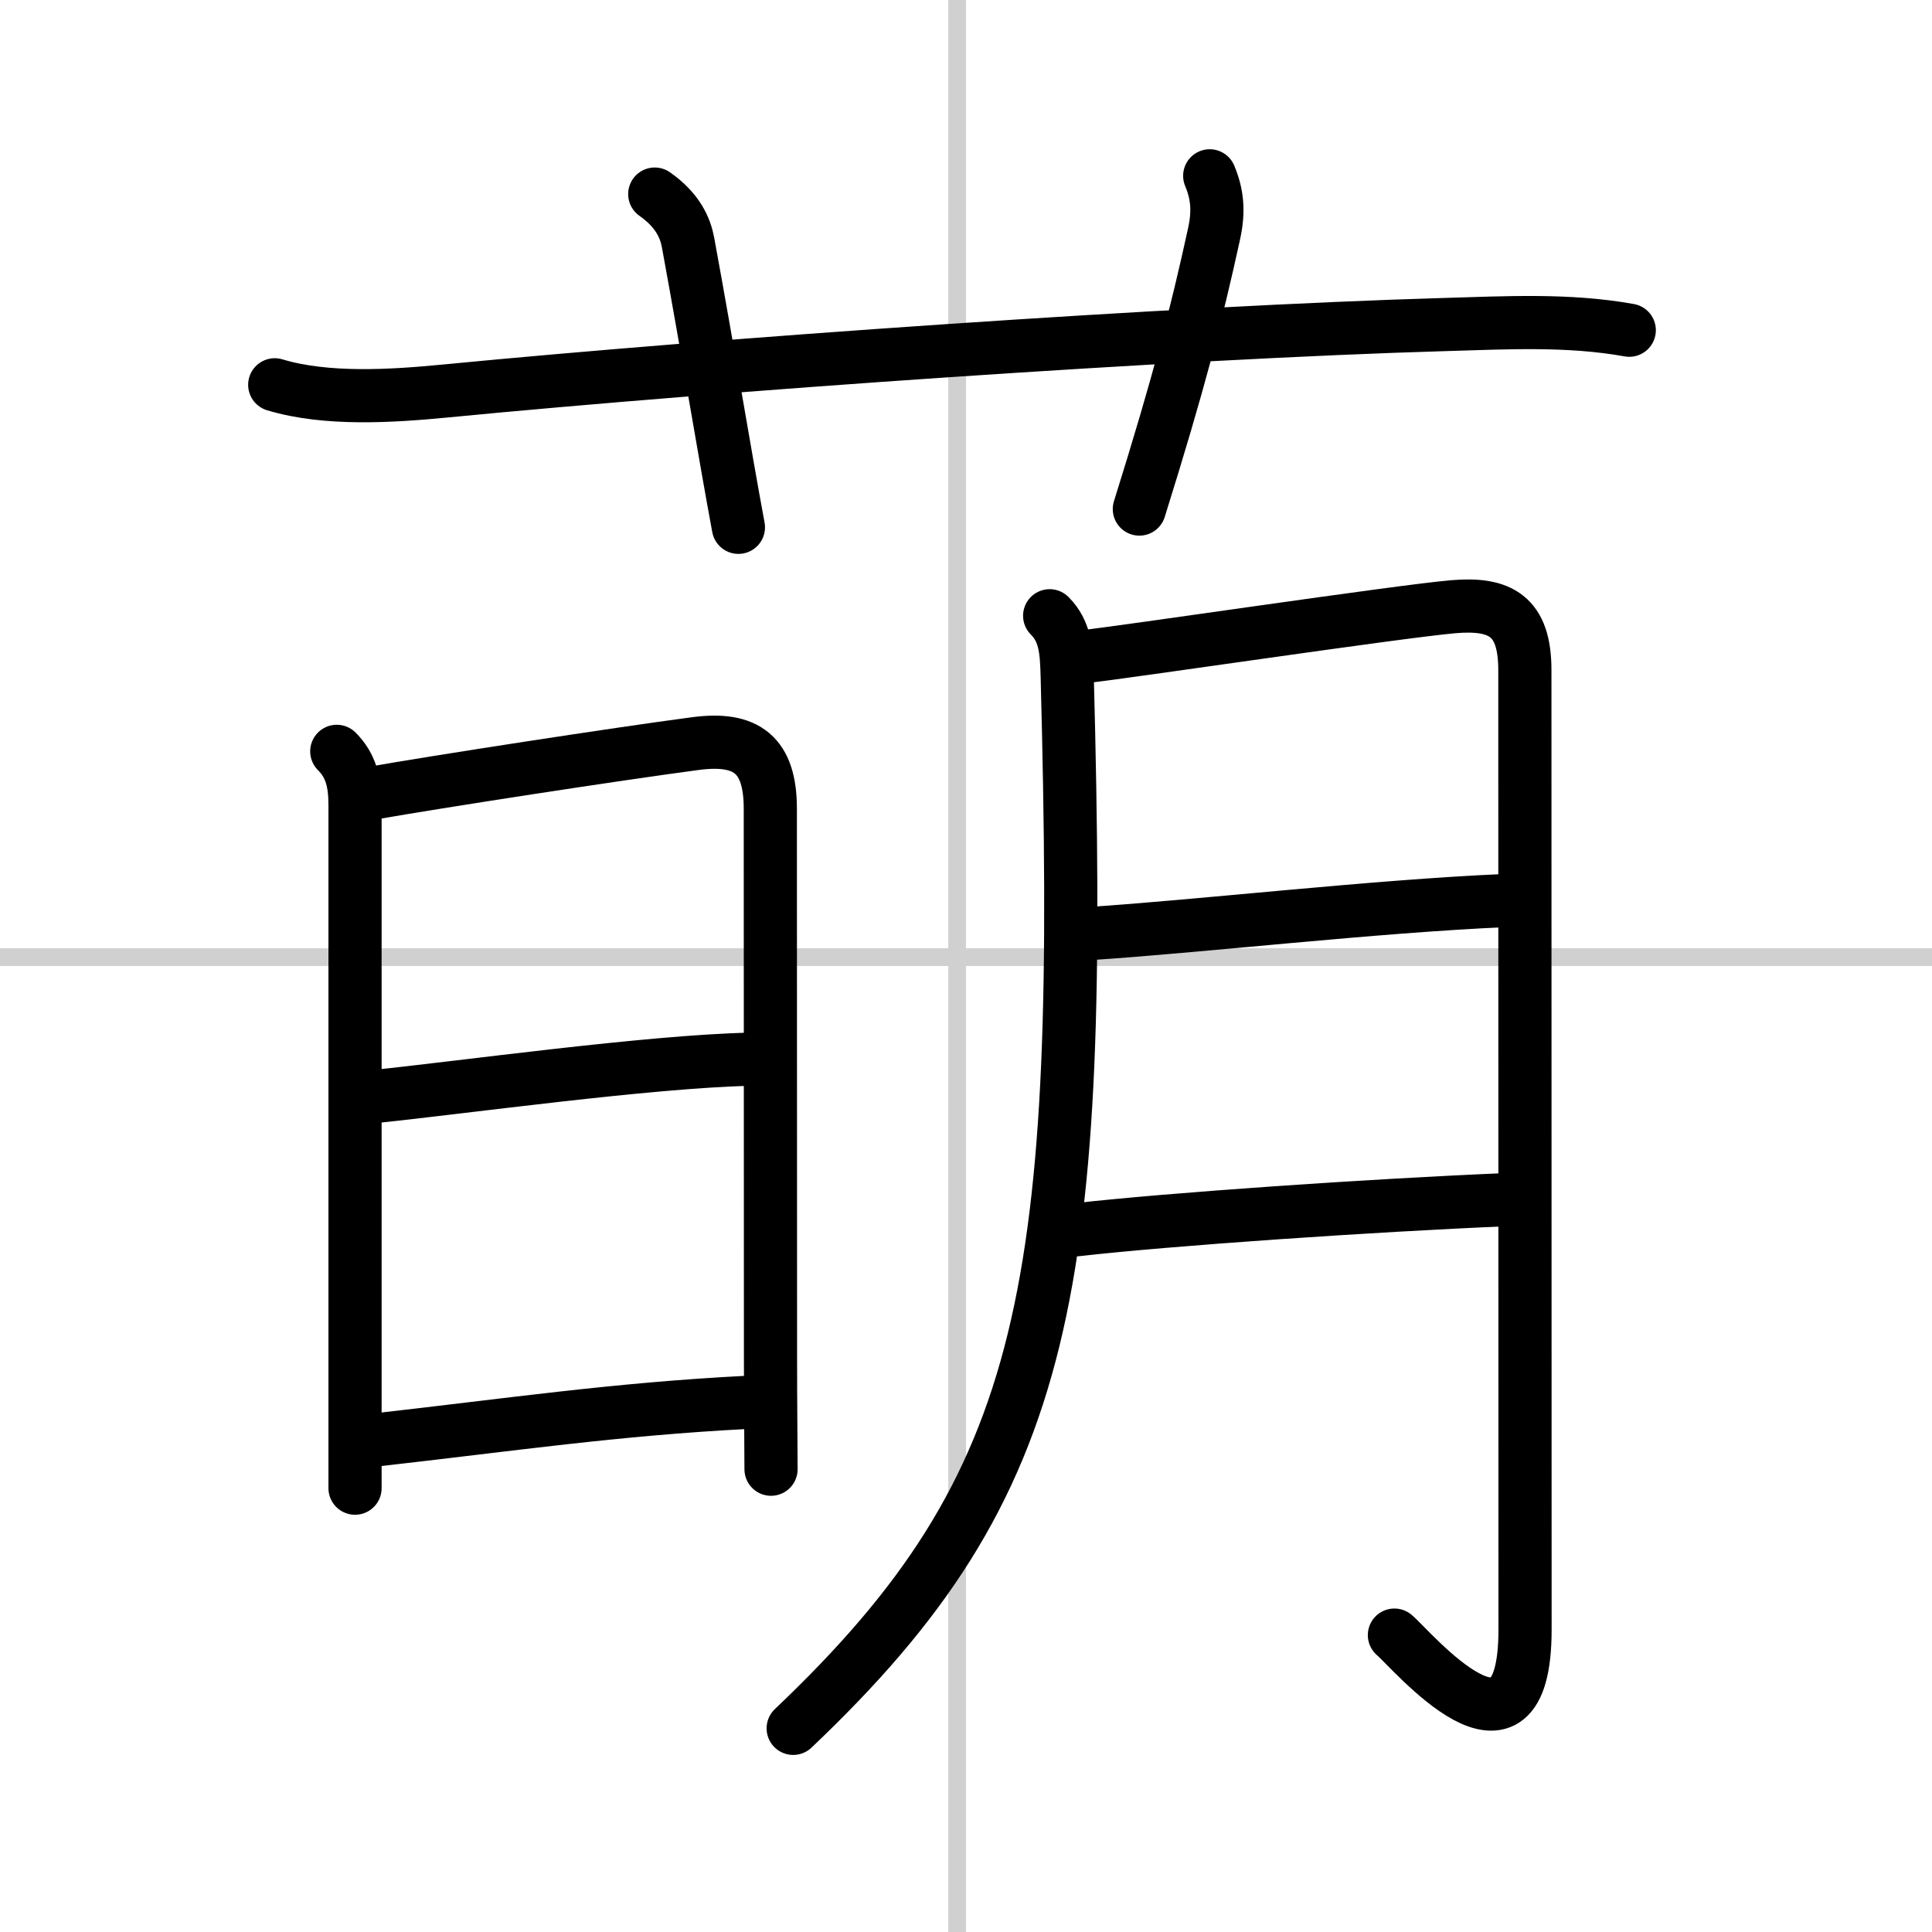 <svg width="400" height="400" viewBox="0 0 109 109" xmlns="http://www.w3.org/2000/svg"><rect x="0" y="0" width="109" height="109" fill="#808080" stroke="none"/><g fill="none" stroke="#000" stroke-linecap="round" stroke-linejoin="round" stroke-width="3"><rect width="100%" height="100%" fill="#fff" stroke="#fff"/><line x1="54" x2="54" y2="109" stroke="#d0d0d0" stroke-width="1"/><line x2="109" y1="54" y2="54" stroke="#d0d0d0" stroke-width="1"/><path d="m15.5 21.71c2.92 0.88 6.62 0.64 9.62 0.35 15.46-1.5 41.23-3.31 56.38-3.75 3.47-0.1 6.98-0.3 10.42 0.32"/><path d="m36.94 10.95c1.31 0.92 1.73 1.92 1.88 2.74 1.18 6.43 2.05 11.81 2.84 16.06"/><path d="m68.25 9.92c0.42 1.01 0.53 1.96 0.25 3.25-1 4.58-2 8.46-4.22 15.55"/><path d="m19 42.39c0.8 0.8 1.03 1.73 1.03 3.04v32.44 6.09"/><path d="m20.93 44.76c3.67-0.65 13.93-2.23 18.32-2.81 2.89-0.38 4.21 0.65 4.21 3.68 0 5.5 0.01 25.25 0.01 30.88 0 2.8 0.03 5.07 0.03 6.38"/><path d="m21.07 61.87c4.81-0.49 15.56-1.99 21.27-2.11"/><path d="m21.18 81.24c7.7-0.87 13.57-1.74 20.95-2.12"/><path d="m59.22 34.74c0.9 0.9 0.95 2.01 0.99 3.41 0.92 34.6-0.83 45.48-15.46 59.36"/><path d="m61.2 37.04c1.98-0.2 17.68-2.54 20.79-2.81 2.66-0.23 4.04 0.52 4.04 3.57 0 4.45 0.01 37.87 0.01 54.14 0 8.84-6.41 1.11-7.37 0.31"/><path d="m61.45 52.67c6.2-0.4 16.05-1.54 23.43-1.86"/><path d="m60.73 69.38c5.27-0.6 16.65-1.38 24.32-1.7"/></g></svg>
